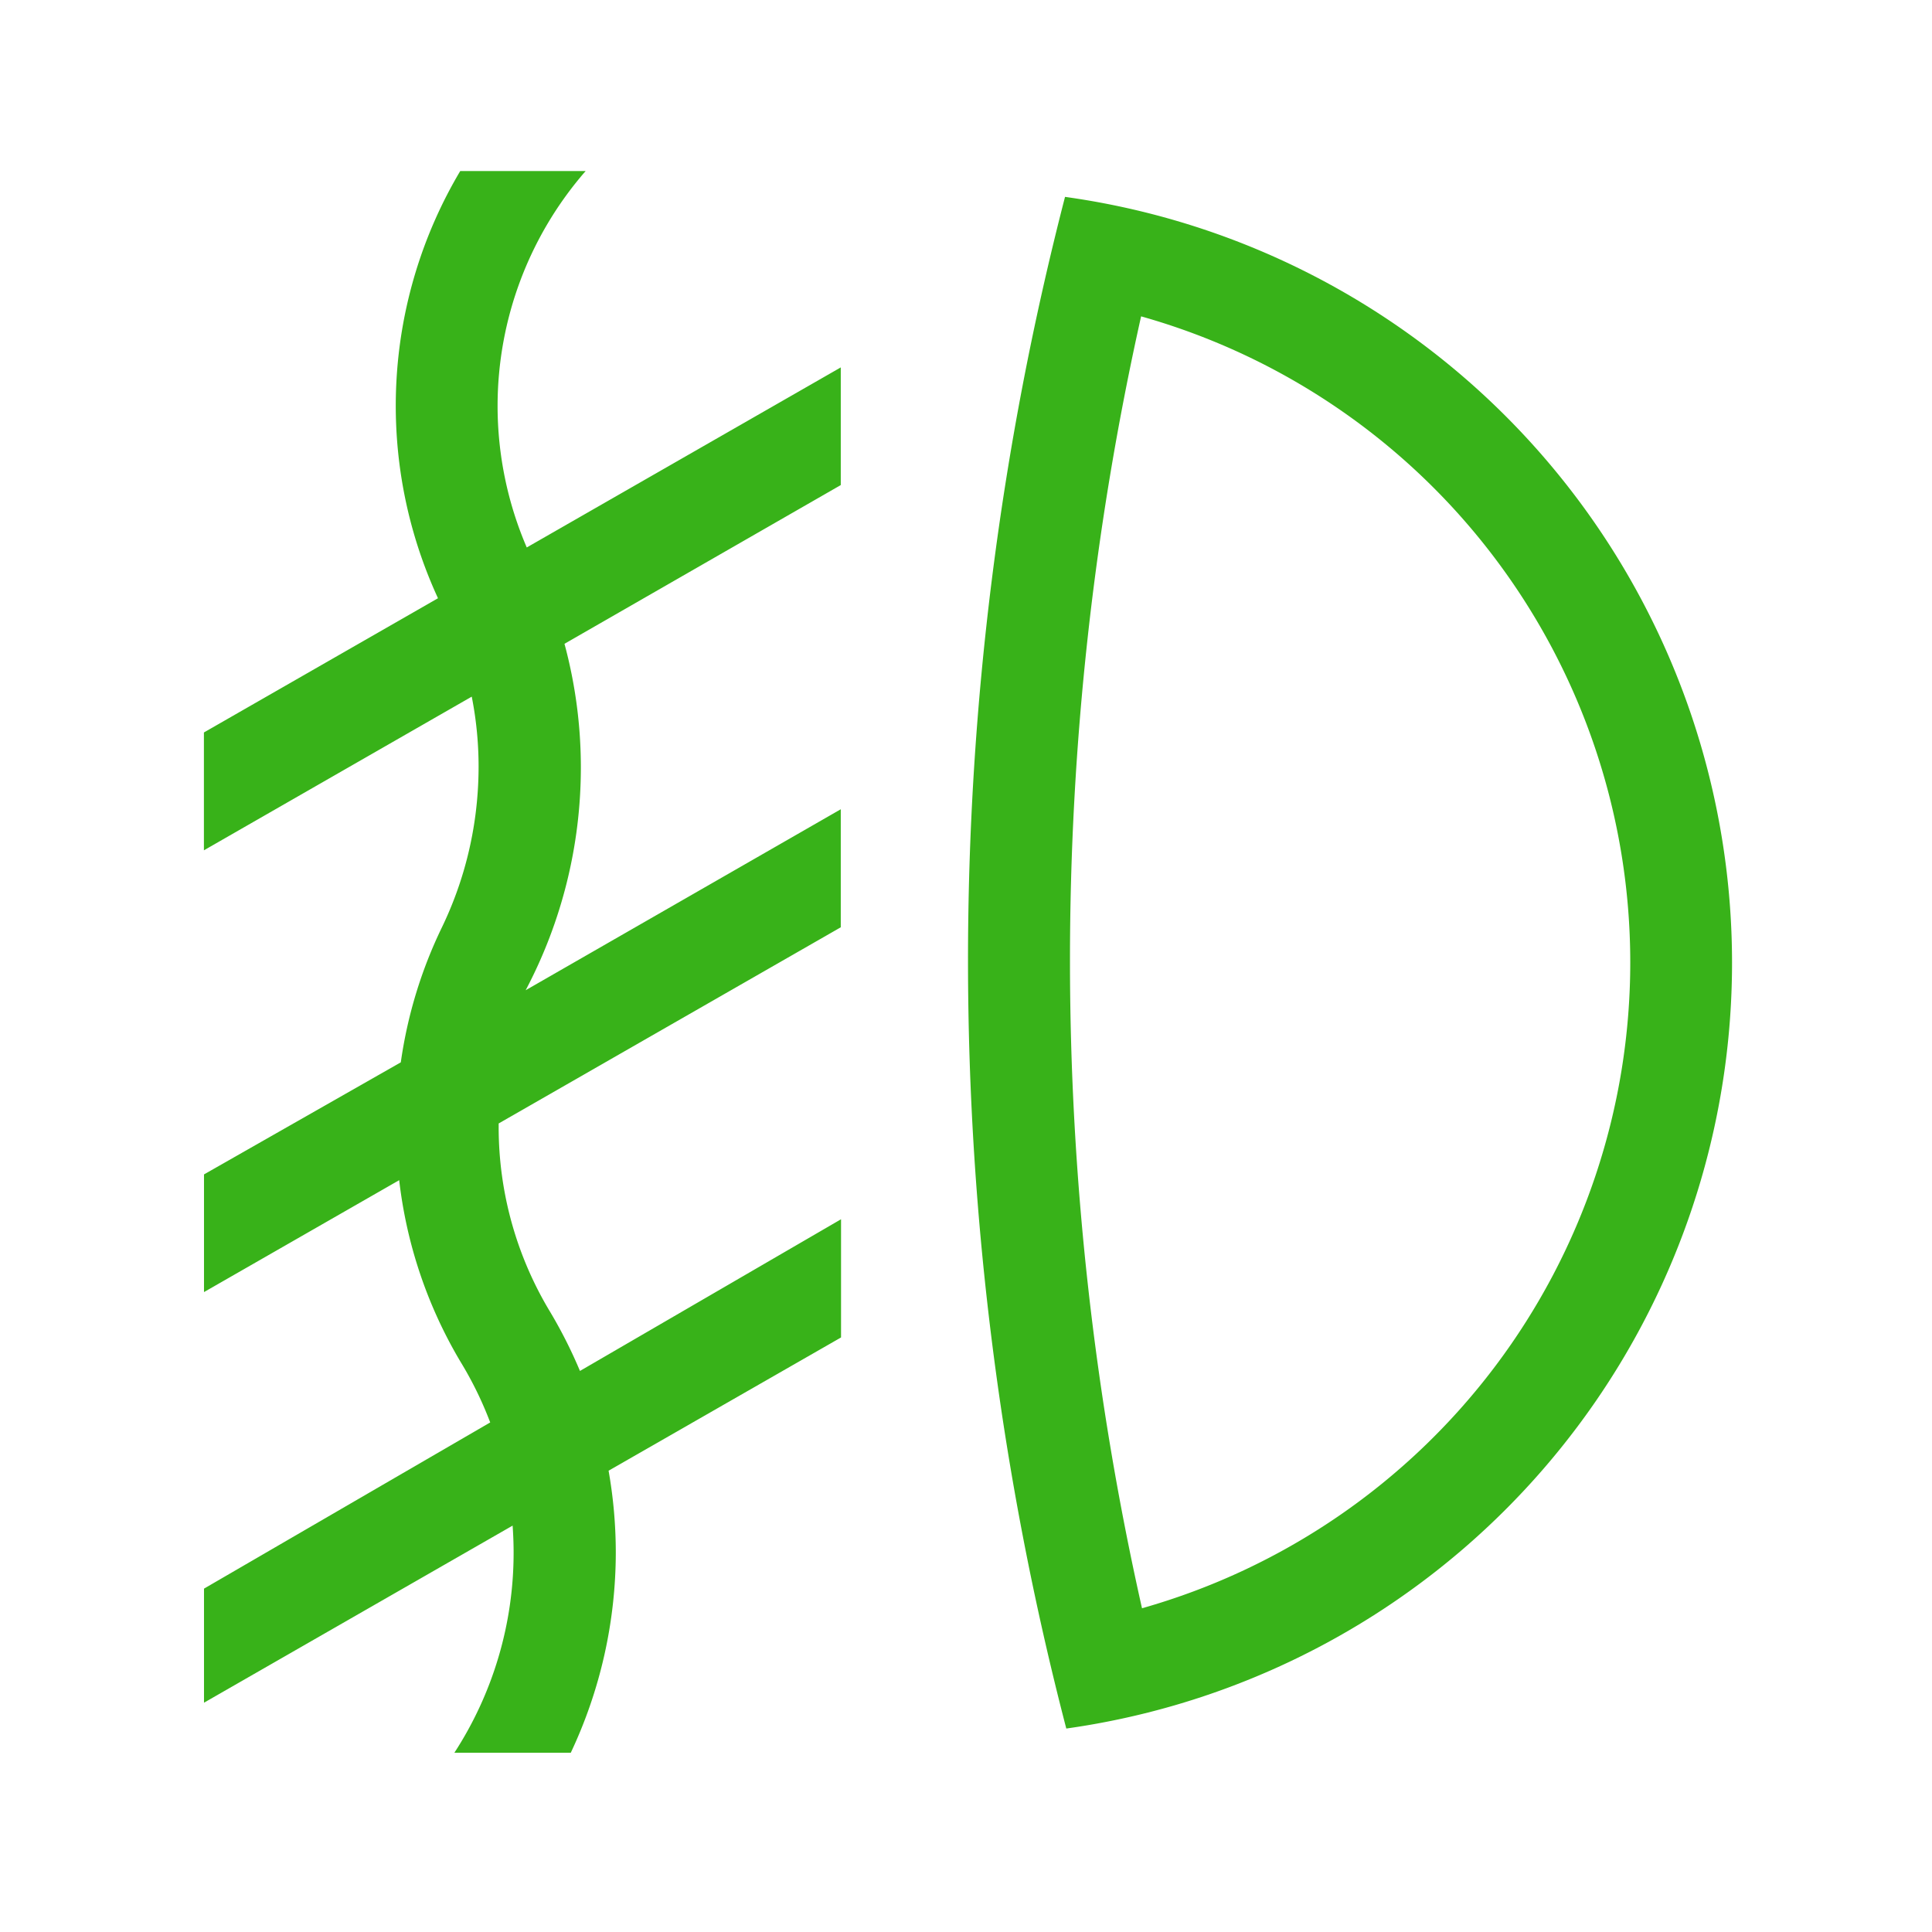 <?xml version="1.0" encoding="UTF-8"?> <svg xmlns="http://www.w3.org/2000/svg" id="Layer_1" data-name="Layer 1" viewBox="0 0 214.6 214.6"><defs><style>.cls-1{fill:#38b219;}</style></defs><title>0633</title><path class="cls-1" d="M55.27,45.1A39.74,39.74,0,0,1,65.05,19H51.12a51.06,51.06,0,0,0-2.47,47.45h0l-26,14.91V94.45L52.4,77.38a40.15,40.15,0,0,1,.76,7.81,41.82,41.82,0,0,1-.34,5.25h0A40.94,40.94,0,0,1,49.09,103a50.6,50.6,0,0,0-4.57,15h0L22.66,130.45v13.07l21.68-12.43a50.85,50.85,0,0,0,6.8,20.15A40.5,40.5,0,0,1,54.45,158L22.66,176.46v12.67l34.28-19.67c.07,1,.11,2,.11,3a40.77,40.77,0,0,1-6.58,22.23H63.4a52.22,52.22,0,0,0,5-22.23,52.44,52.44,0,0,0-.8-9.1l25.82-14.8V135.43l-29,16.85a52.34,52.34,0,0,0-3.48-6.84,39.71,39.71,0,0,1-5.55-20.25v-.4L93.39,103V89.89l-35,20.1a53,53,0,0,0,6.13-24.74,52.69,52.69,0,0,0-1.82-13.74L93.39,53.88V40.81l-34.88,20A39.84,39.84,0,0,1,55.27,45.1Z"></path><path class="cls-1" d="M118.31,21.83A339,339,0,0,0,118.44,192a85.89,85.89,0,0,0-.13-170.13Zm8.54,156.81a327.76,327.76,0,0,1-.1-143.5,74.56,74.56,0,0,1,.1,143.5Z"></path></svg> 